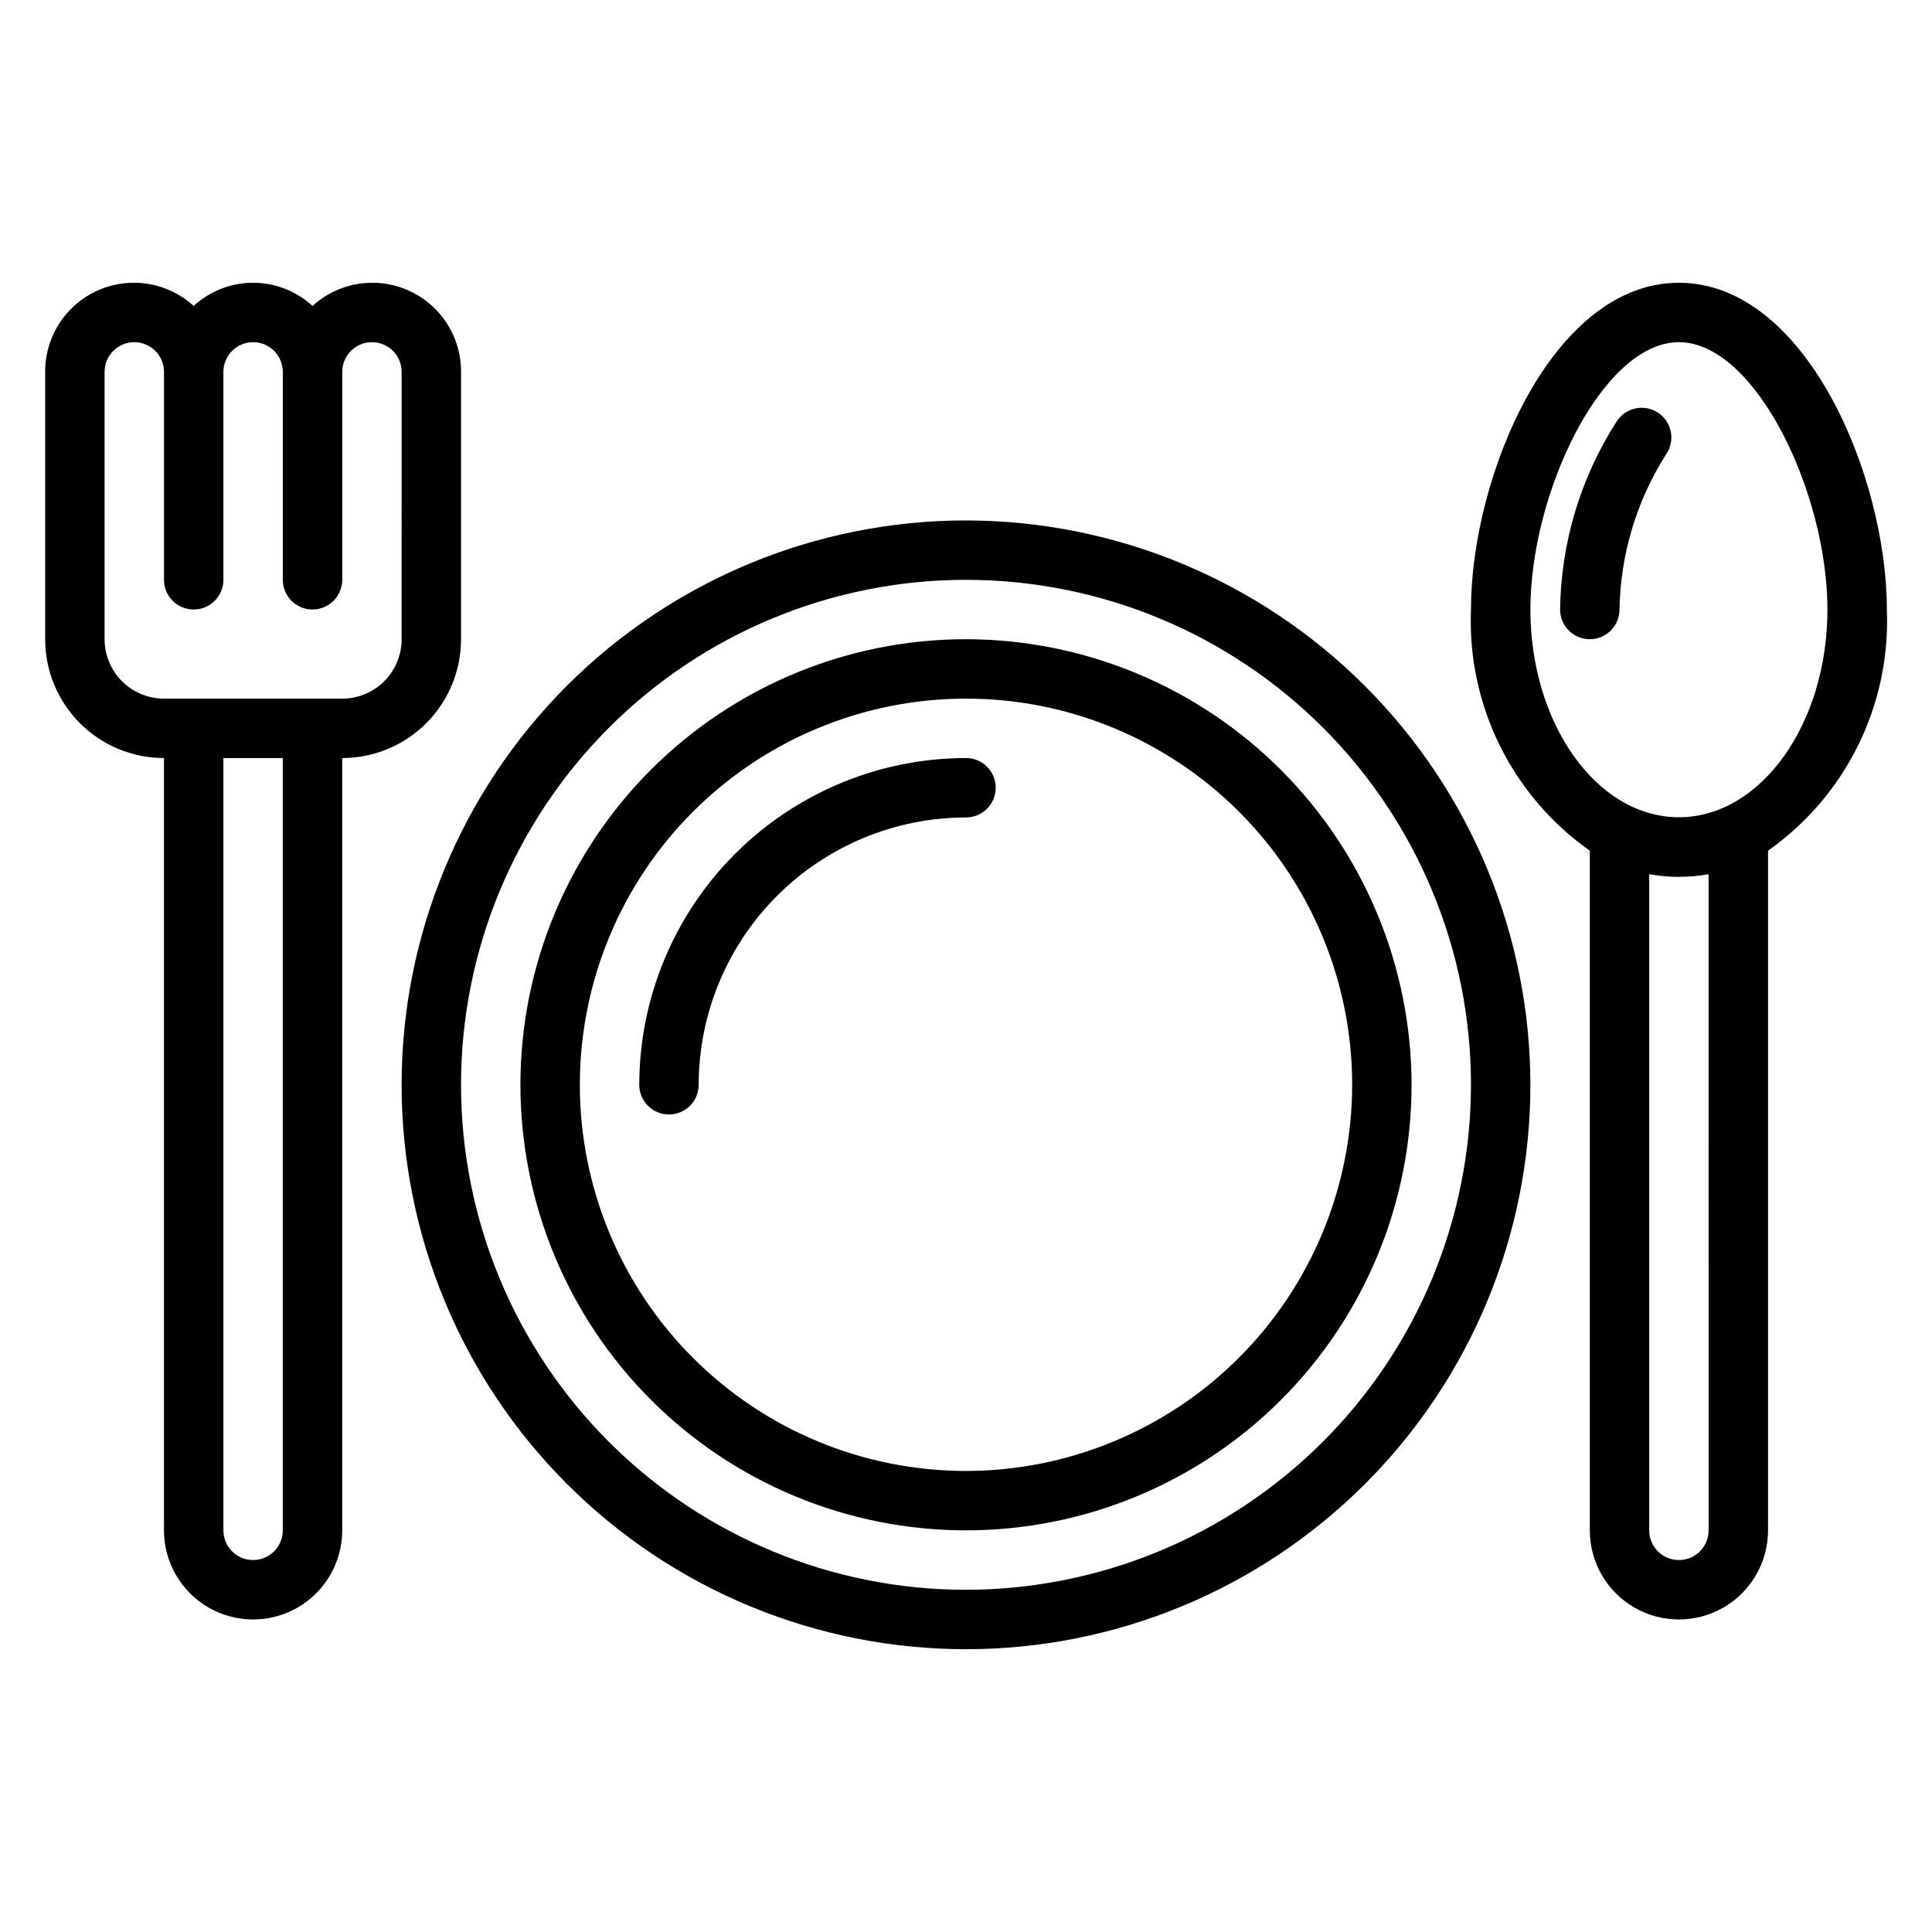 <?xml version="1.0" encoding="UTF-8"?>
<!-- Uploaded to: SVG Repo, www.svgrepo.com, Generator: SVG Repo Mixer Tools -->
<svg fill="#000000" width="800px" height="800px" version="1.1" viewBox="144 144 512 512" xmlns="http://www.w3.org/2000/svg">
 <path d="m400 281.92c-39.668 0-77.711 15.758-105.76 43.809-28.051 28.047-43.809 66.094-43.809 105.76s15.758 77.711 43.809 105.76c28.051 28.051 66.094 43.809 105.76 43.809s77.711-15.758 105.76-43.809c28.051-28.047 43.809-66.09 43.809-105.76-0.043-39.656-15.816-77.676-43.855-105.71-28.039-28.039-66.059-43.812-105.71-43.855zm0 283.39c-35.492 0-69.531-14.102-94.629-39.199-25.098-25.094-39.195-59.133-39.195-94.625 0-35.492 14.098-69.531 39.195-94.629s59.137-39.195 94.629-39.195 69.531 14.098 94.625 39.195c25.098 25.098 39.199 59.137 39.199 94.629-0.039 35.48-14.152 69.496-39.242 94.582-25.086 25.09-59.102 39.199-94.582 39.242zm0-251.91c-31.316 0-61.352 12.441-83.496 34.586-22.145 22.145-34.586 52.176-34.586 83.496 0 31.316 12.441 61.348 34.586 83.492 22.145 22.145 52.18 34.586 83.496 34.586s61.348-12.441 83.492-34.586c22.145-22.145 34.586-52.176 34.586-83.492-0.035-31.309-12.488-61.32-34.625-83.457s-52.148-34.59-83.453-34.625zm0 220.42c-27.145 0-53.172-10.781-72.363-29.977-19.191-19.191-29.973-45.219-29.973-72.359 0-27.145 10.781-53.172 29.973-72.363 19.191-19.191 45.219-29.977 72.363-29.977 27.141 0 53.168 10.785 72.359 29.977 19.195 19.191 29.977 45.219 29.977 72.363-0.031 27.129-10.824 53.141-30.008 72.328-19.188 19.184-45.199 29.977-72.328 30.008zm-133.82-220.42v-70.848c0.027-6.125-2.336-12.016-6.59-16.426-4.25-4.406-10.051-6.984-16.172-7.18-6.121-0.195-12.074 2.004-16.602 6.129-4.289-3.949-9.91-6.141-15.742-6.141-5.832 0-11.453 2.191-15.746 6.141-4.523-4.125-10.477-6.324-16.598-6.129-6.121 0.195-11.926 2.773-16.176 7.18-4.25 4.41-6.613 10.301-6.586 16.426v70.848c0 8.352 3.32 16.359 9.223 22.266 5.906 5.906 13.914 9.223 22.266 9.223v204.67c0 8.438 4.5 16.234 11.809 20.453 7.309 4.219 16.309 4.219 23.617 0 7.305-4.219 11.809-12.016 11.809-20.453v-204.67c8.352 0 16.359-3.316 22.266-9.223 5.902-5.906 9.223-13.914 9.223-22.266zm-47.234 236.16c0 4.348-3.523 7.871-7.871 7.871-4.348 0-7.871-3.523-7.871-7.871v-204.67h15.742zm31.488-236.16c0 4.176-1.66 8.18-4.609 11.133-2.953 2.953-6.957 4.609-11.133 4.609h-47.234c-4.176 0-8.18-1.656-11.133-4.609-2.953-2.953-4.609-6.957-4.609-11.133v-70.848c0-4.348 3.523-7.871 7.871-7.871 4.348 0 7.871 3.523 7.871 7.871v55.105c0 4.348 3.523 7.871 7.871 7.871 4.348 0 7.875-3.523 7.875-7.871v-55.105c0-4.348 3.523-7.871 7.871-7.871 4.348 0 7.871 3.523 7.871 7.871v55.105c0 4.348 3.523 7.871 7.871 7.871s7.875-3.523 7.875-7.871v-55.105c0-4.348 3.523-7.871 7.871-7.871s7.871 3.523 7.871 7.871zm393.6-7.871c0-35.305-21.469-86.594-55.105-86.594s-55.105 51.285-55.105 86.594h0.004c-1.047 25.27 10.812 49.34 31.488 63.91v180.12c0 8.438 4.5 16.234 11.805 20.453 7.309 4.219 16.312 4.219 23.617 0 7.309-4.219 11.809-12.016 11.809-20.453v-180.12c20.672-14.57 32.531-38.641 31.488-63.91zm-94.465 0c0-30.938 19.09-70.848 39.359-70.848s39.359 39.91 39.359 70.848c0 30.363-17.672 55.051-39.359 55.051-21.812-0.004-39.359-24.879-39.359-55.051zm47.23 70.133 0.004 173.9c0 4.348-3.527 7.871-7.875 7.871-4.348 0-7.871-3.523-7.871-7.871v-173.9c5.203 0.953 10.539 0.953 15.746 0zm-31.484-62.262c-4.348 0-7.875-3.523-7.875-7.871 0.23-17.637 5.394-34.852 14.902-49.703 1.113-1.82 2.918-3.109 5-3.574 2.082-0.465 4.266-0.062 6.047 1.109 1.781 1.176 3.008 3.019 3.402 5.117 0.395 2.098-0.078 4.266-1.309 6.004-7.801 12.289-12.055 26.492-12.297 41.047 0 2.086-0.828 4.09-2.305 5.566-1.477 1.477-3.481 2.305-5.566 2.305zm-157.44 39.359c0 2.09-0.828 4.09-2.305 5.566-1.477 1.477-3.481 2.305-5.566 2.305-18.785 0.023-36.793 7.492-50.074 20.777-13.285 13.281-20.754 31.289-20.777 50.074 0 4.348-3.523 7.871-7.871 7.871s-7.871-3.523-7.871-7.871c0.027-22.961 9.16-44.969 25.391-61.203 16.234-16.23 38.246-25.363 61.203-25.391 2.086 0 4.09 0.828 5.566 2.305 1.477 1.477 2.305 3.481 2.305 5.566z"/>
</svg>